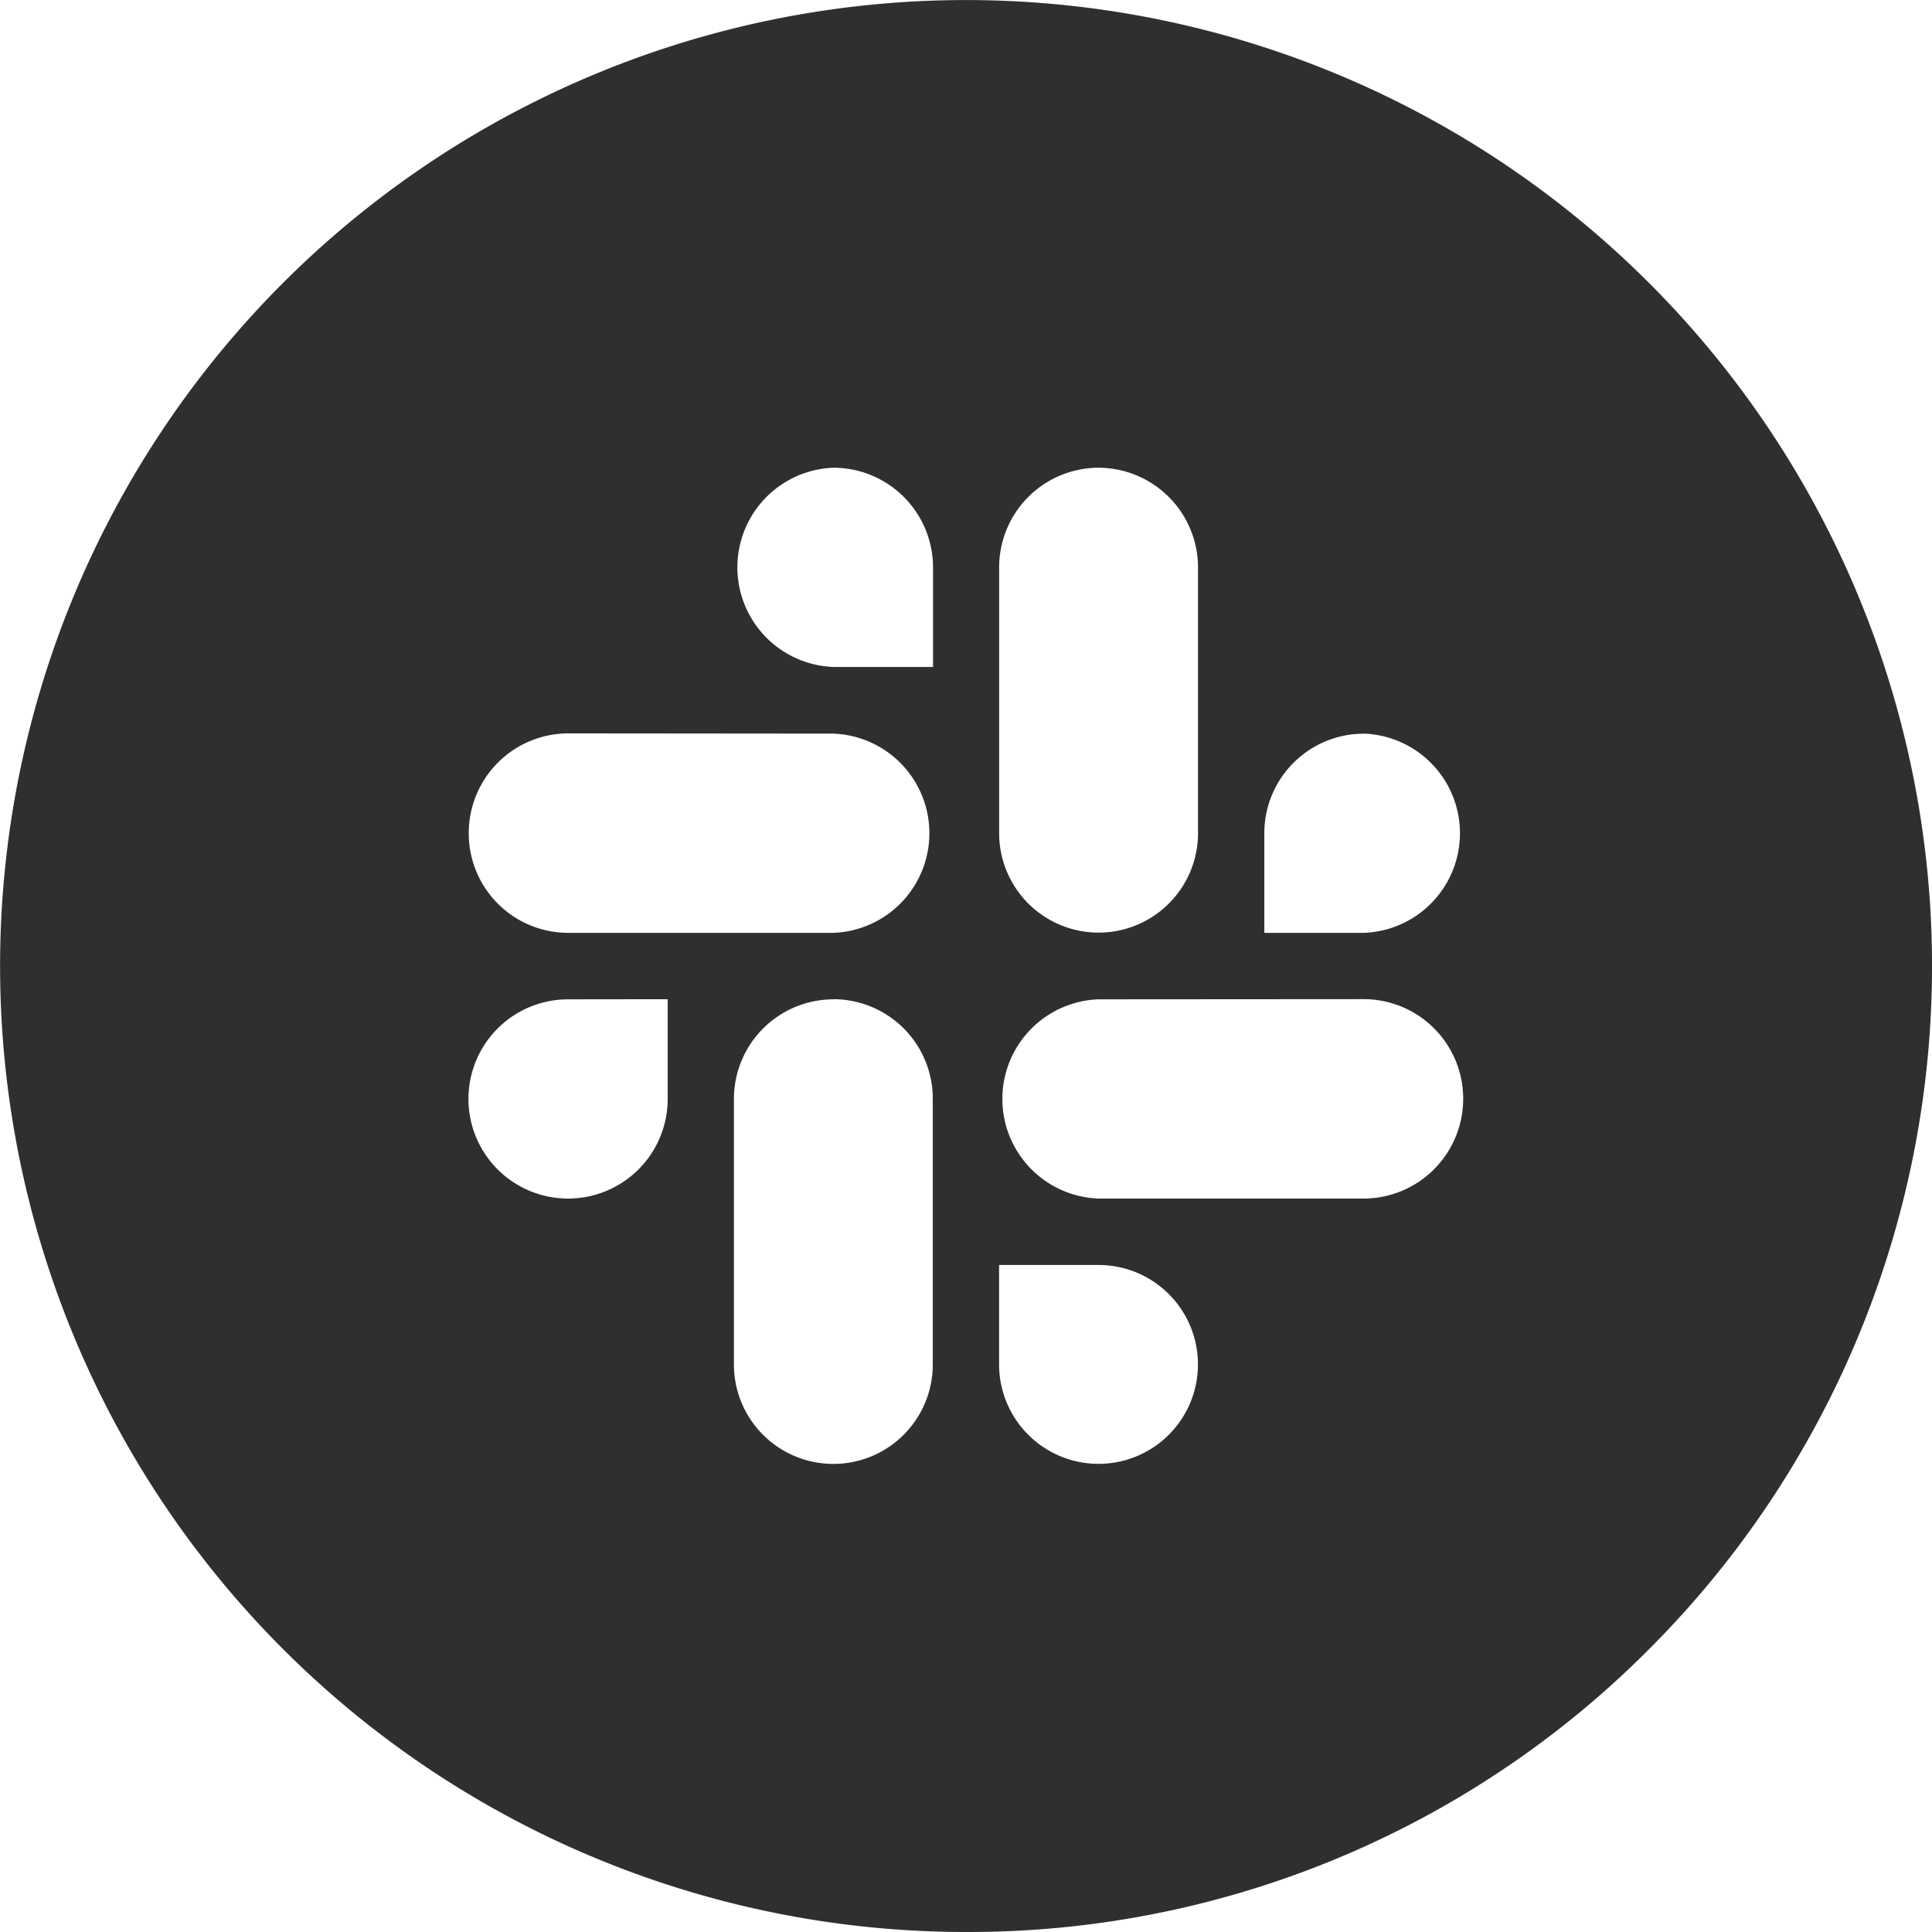 <svg xmlns="http://www.w3.org/2000/svg" xmlns:xlink="http://www.w3.org/1999/xlink" width="32" height="32" viewBox="0 0 32 32">
  <defs>
    <clipPath id="clip-path">
      <path id="Clip_2" data-name="Clip 2" d="M0,0H32V32H0Z" transform="translate(0.3)" fill="none"/>
    </clipPath>
  </defs>
  <g id="Group_3" data-name="Group 3" transform="translate(-0.3)" clip-path="url(#clip-path)">
    <path id="Fill_1" data-name="Fill 1" d="M16,32A16,16,0,0,1,4.687,4.687,16,16,0,0,1,27.314,27.315,15.9,15.9,0,0,1,16,32Zm.548-11.048V22.6A1.647,1.647,0,1,0,18.2,20.952Zm-2.744-4.4A1.65,1.65,0,0,0,12.156,18.2v4.4a1.647,1.647,0,1,0,3.294,0V18.2a1.648,1.648,0,0,0-1.646-1.65Zm4.392,0a1.651,1.651,0,0,0,0,3.3h4.393A1.652,1.652,0,0,0,24.235,18.2a1.649,1.649,0,0,0-1.647-1.651Zm-8.785,0a1.65,1.65,0,1,0,1.648,1.65V16.55Zm13.177-4.4A1.649,1.649,0,0,0,20.941,13.8v1.651h1.647a1.651,1.651,0,0,0,0-3.3ZM18.2,7.747A1.65,1.65,0,0,0,16.549,9.4v4.4a1.647,1.647,0,1,0,3.294,0V9.4A1.653,1.653,0,0,0,18.2,7.747Zm-8.785,4.4A1.651,1.651,0,0,0,7.764,13.8a1.648,1.648,0,0,0,1.647,1.651H13.8a1.651,1.651,0,0,0,0-3.3Zm4.392-4.4a1.651,1.651,0,0,0,0,3.3h1.647V9.4A1.652,1.652,0,0,0,13.8,7.747Z" transform="translate(0.3)" fill="#302e2f"/>
  </g>
</svg>
